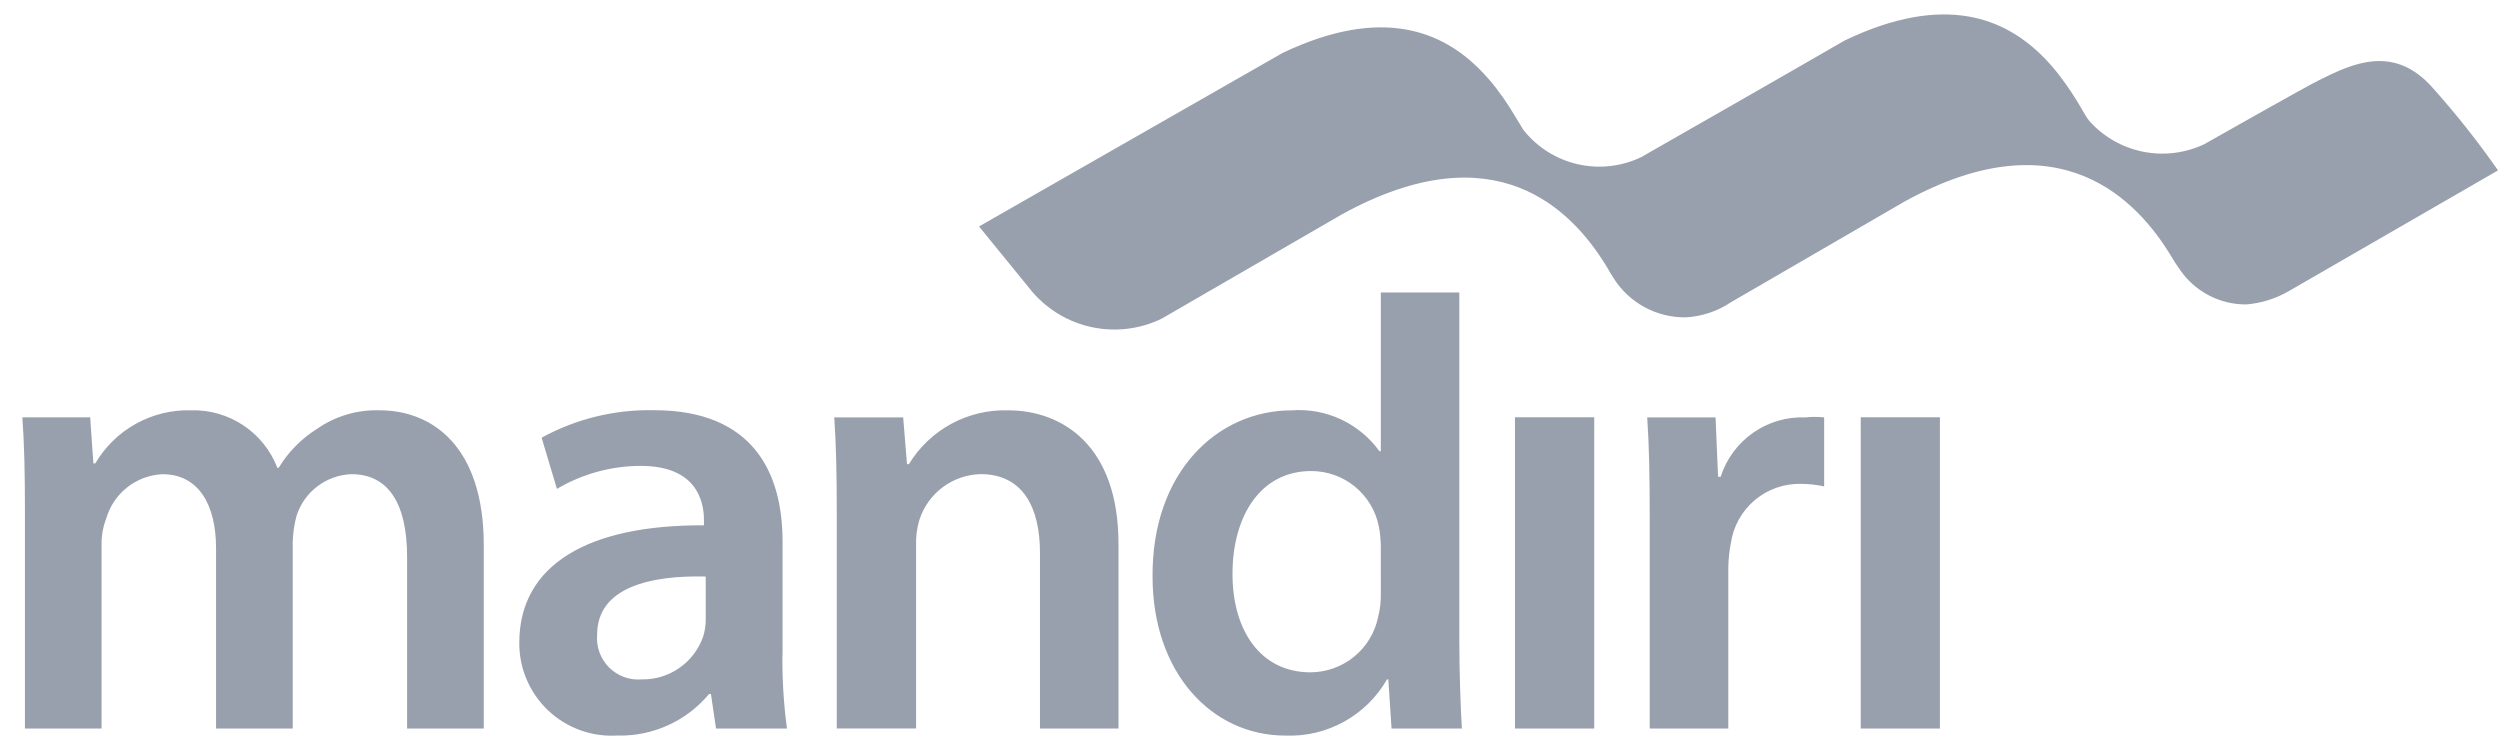 <svg xmlns="http://www.w3.org/2000/svg" width="110" height="33" viewBox="0 0 110 33" fill="none"><g clip-path="url(#clip0_9_1465)"><path d="M1.097 22.439C1.097 20.864 1.069 19.544 0.984 18.364H3.968L4.109 20.39H4.192C4.622 19.658 5.239 19.055 5.981 18.645C6.723 18.233 7.562 18.029 8.41 18.053C9.226 18.031 10.03 18.262 10.709 18.716C11.389 19.169 11.911 19.822 12.204 20.584H12.262C12.681 19.889 13.258 19.302 13.947 18.871C14.754 18.309 15.721 18.022 16.704 18.053C18.982 18.053 21.286 19.599 21.286 23.988V32.054H17.912V24.491C17.912 22.216 17.124 20.864 15.466 20.864C14.924 20.883 14.4 21.069 13.968 21.397C13.535 21.724 13.214 22.177 13.049 22.694C12.947 23.069 12.891 23.456 12.88 23.844V32.056H9.506V24.125C9.506 22.217 8.747 20.865 7.144 20.865C6.577 20.892 6.033 21.097 5.589 21.45C5.145 21.803 4.823 22.287 4.668 22.833C4.531 23.191 4.463 23.573 4.469 23.957V32.056H1.097V22.439ZM34.428 28.768C34.413 29.867 34.48 30.967 34.628 32.056H31.505L31.281 30.539H31.197C30.704 31.129 30.084 31.6 29.383 31.916C28.683 32.233 27.919 32.386 27.151 32.364C26.596 32.397 26.041 32.316 25.519 32.125C24.997 31.935 24.52 31.64 24.117 31.258C23.714 30.876 23.393 30.415 23.175 29.904C22.957 29.394 22.846 28.844 22.848 28.288C22.848 24.827 25.911 23.087 30.974 23.114V22.891C30.974 21.992 30.607 20.499 28.188 20.499C26.892 20.502 25.62 20.851 24.505 21.511L23.831 19.258C25.345 18.428 27.052 18.012 28.778 18.049C33.165 18.049 34.432 20.836 34.432 23.812V28.765L34.428 28.768ZM31.054 25.367C28.607 25.309 26.274 25.844 26.274 27.924C26.251 28.188 26.286 28.455 26.377 28.704C26.467 28.953 26.612 29.18 26.799 29.368C26.987 29.555 27.214 29.7 27.463 29.79C27.712 29.881 27.979 29.916 28.243 29.893C28.834 29.902 29.412 29.725 29.896 29.387C30.38 29.048 30.745 28.566 30.939 28.008C31.015 27.762 31.053 27.506 31.052 27.249V25.367H31.054ZM36.817 22.44C36.817 20.865 36.788 19.545 36.707 18.365H39.74L39.908 20.421H39.993C40.446 19.677 41.087 19.066 41.853 18.65C42.618 18.235 43.48 18.029 44.35 18.054C46.742 18.054 49.214 19.6 49.214 23.933V32.056H45.759V24.325C45.759 22.357 45.027 20.862 43.144 20.862C42.54 20.877 41.955 21.08 41.472 21.444C40.988 21.807 40.631 22.312 40.448 22.889C40.341 23.252 40.294 23.631 40.308 24.01V32.053H36.818V22.439L36.817 22.44ZM64.21 12.868V28.204C64.21 29.61 64.268 31.131 64.323 32.056H61.228L61.086 29.894H61.028C60.581 30.675 59.927 31.318 59.139 31.754C58.351 32.19 57.459 32.402 56.559 32.366C53.297 32.366 50.712 29.583 50.712 25.368C50.682 20.784 53.549 18.055 56.841 18.055C57.584 18 58.329 18.137 59.004 18.453C59.679 18.768 60.262 19.252 60.697 19.857H60.756V12.868H64.213H64.21ZM60.755 24.071C60.755 23.769 60.727 23.468 60.67 23.172C60.535 22.482 60.163 21.86 59.619 21.413C59.075 20.967 58.393 20.724 57.69 20.726C55.469 20.726 54.23 22.695 54.23 25.253C54.23 27.749 55.468 29.582 57.663 29.582C58.365 29.579 59.045 29.334 59.587 28.889C60.13 28.443 60.502 27.823 60.641 27.135C60.724 26.805 60.763 26.465 60.756 26.124L60.755 24.071ZM66.658 32.059V18.36H70.146V32.056H66.657L66.658 32.059ZM72.587 22.779C72.587 20.924 72.561 19.601 72.477 18.365H75.485L75.595 20.978H75.709C75.96 20.193 76.463 19.512 77.138 19.04C77.814 18.568 78.626 18.331 79.45 18.365C79.72 18.336 79.993 18.336 80.263 18.365V21.403C79.931 21.329 79.592 21.292 79.252 21.29C78.506 21.271 77.778 21.526 77.208 22.008C76.637 22.49 76.263 23.164 76.157 23.903C76.089 24.256 76.051 24.615 76.045 24.974V32.057H72.587V22.779ZM81.872 32.056V18.36H85.356V32.056H81.872Z" fill="#99A0AD"></path><path d="M107.055 3.882C105.329 1.913 103.494 2.805 102.035 3.529C101.422 3.828 96.994 6.341 96.994 6.341C96.155 6.74 95.209 6.858 94.298 6.676C93.387 6.494 92.559 6.022 91.938 5.331C91.867 5.244 91.803 5.151 91.746 5.054L91.573 4.755C91.281 4.251 90.957 3.766 90.603 3.304C90.387 3.023 90.154 2.756 89.904 2.505C88.244 0.829 85.591 -0.344 81.157 1.786C79.059 3.004 72.219 6.91 72.219 6.91C71.351 7.329 70.367 7.44 69.427 7.227C68.487 7.014 67.647 6.488 67.045 5.735C67.016 5.7 66.991 5.662 66.97 5.621L66.886 5.479L66.453 4.77C66.257 4.459 66.048 4.16 65.825 3.871C65.608 3.591 65.374 3.325 65.126 3.072C63.478 1.406 60.839 0.236 56.44 2.326C53.782 3.844 47.6 7.378 47.6 7.378L43.077 9.964L45.419 12.838C46.105 13.638 47.036 14.187 48.068 14.401C49.099 14.614 50.173 14.48 51.12 14.018C51.12 14.018 59.025 9.44 59.056 9.425C65.815 5.716 69.15 9.261 70.625 11.622C70.675 11.696 70.718 11.776 70.763 11.848C70.782 11.877 70.793 11.903 70.809 11.931L70.976 12.203C71.311 12.749 71.783 13.198 72.344 13.507C72.906 13.816 73.538 13.973 74.178 13.963C74.888 13.924 75.575 13.694 76.165 13.296L83.813 8.86L83.829 8.852C90.673 5.098 94.064 8.873 95.511 11.236C95.623 11.437 95.747 11.631 95.883 11.817C96.205 12.306 96.646 12.707 97.163 12.983C97.681 13.259 98.26 13.401 98.846 13.395C99.516 13.338 100.164 13.131 100.743 12.789L109.913 7.497C109.033 6.234 108.077 5.025 107.05 3.878L107.055 3.882Z" fill="#99A0AD"></path></g><defs><clipPath id="clip0_9_1465"><rect width="108.932" height="31.73" fill="white" transform="translate(0.987 0.635)"></rect></clipPath></defs></svg>